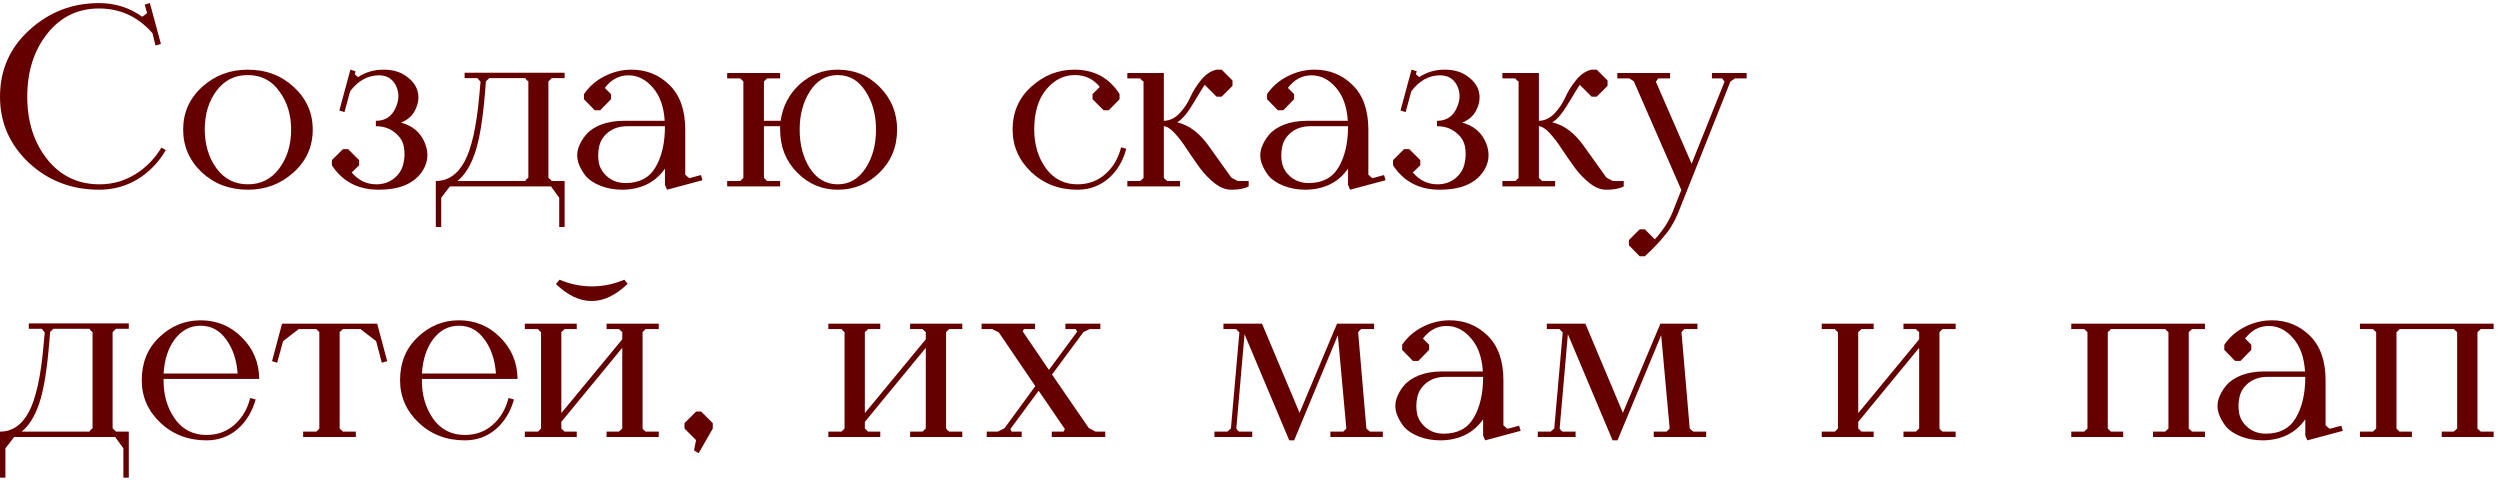 <?xml version="1.0" encoding="UTF-8"?> <svg xmlns="http://www.w3.org/2000/svg" width="389" height="75" viewBox="0 0 389 75" fill="none"><path d="M1.49012e-08 15.04C1.49012e-08 10.907 1.52 7.453 4.56 4.68C7.627 1.88 11.24 0.48 15.4 0.48C17.907 0.48 20.147 1.187 22.12 2.6C22.227 2.52 22.347 2.44 22.48 2.36C22.613 2.253 22.747 2.147 22.88 2.04L22.52 0.72L23.32 0.48L25.04 6.84L24.2 7.08L23.72 5.16C21.48 2.6 18.707 1.32 15.4 1.32C12.093 1.32 9.4 2.64 7.32 5.28C5.267 7.893 4.24 11.147 4.24 15.04C4.24 18.933 5.28 22.187 7.36 24.8C9.44 27.387 12.147 28.68 15.48 28.68C17.507 28.68 19.36 28.16 21.04 27.12C22.72 26.08 24.08 24.693 25.12 22.96L25.8 23.36C24.653 25.307 23.173 26.827 21.36 27.92C19.547 28.987 17.573 29.52 15.44 29.52C11.147 29.52 7.493 28.12 4.48 25.32C1.493 22.493 1.49012e-08 19.067 1.49012e-08 15.04ZM28.5 20.16C28.5 17.52 29.487 15.307 31.46 13.52C33.433 11.733 35.793 10.84 38.54 10.84C41.393 10.84 43.793 11.747 45.74 13.56C47.687 15.373 48.66 17.573 48.66 20.16C48.66 22.827 47.66 25.053 45.66 26.84C43.687 28.627 41.327 29.52 38.58 29.52C35.727 29.52 33.327 28.613 31.38 26.8C29.46 24.96 28.5 22.747 28.5 20.16ZM38.54 11.68C36.513 11.68 34.887 12.507 33.66 14.16C32.46 15.787 31.86 17.787 31.86 20.16C31.86 22.48 32.46 24.48 33.66 26.16C34.887 27.84 36.527 28.68 38.58 28.68C40.607 28.68 42.233 27.853 43.46 26.2C44.687 24.547 45.3 22.533 45.3 20.16C45.3 17.84 44.687 15.853 43.46 14.2C42.26 12.52 40.62 11.68 38.54 11.68ZM51.641 24.92L53.361 23.2H54.161L55.881 24.92V25.72L54.721 26.84C55.761 28.067 57.041 28.68 58.561 28.68C59.627 28.68 60.547 28.373 61.321 27.76C62.094 27.12 62.574 26.36 62.761 25.48C62.974 24.6 63.001 23.72 62.841 22.84C62.681 21.96 62.201 21.213 61.401 20.6C60.627 19.96 59.654 19.64 58.481 19.64V18.8C59.974 18.8 61.014 18.093 61.601 16.68C62.161 15.4 62.121 14.2 61.481 13.08C60.921 12.173 60.081 11.72 58.961 11.72C57.227 11.72 55.734 12.547 54.481 14.2L53.601 17.44L52.801 17.2L54.521 10.84L55.321 11.08L55.201 11.56L55.721 12C56.867 11.227 58.187 10.84 59.681 10.84C61.121 10.84 62.307 11.187 63.241 11.88C64.201 12.573 64.787 13.373 65.001 14.28C65.214 15.187 65.094 16.107 64.641 17.04C64.214 17.973 63.467 18.653 62.401 19.08C64.214 19.56 65.454 20.627 66.121 22.28C66.787 23.933 66.587 25.48 65.521 26.92C64.214 28.653 62.014 29.52 58.921 29.52C55.721 29.52 53.294 28.253 51.641 25.72V24.92ZM67.812 28.16C69.706 28.16 71.199 27.147 72.293 25.12C73.386 23.067 74.146 19.667 74.573 14.92L74.772 12.72C74.719 12.667 74.559 12.48 74.293 12.16H72.293V11.32H87.853V12.16H85.853L85.332 12.68V27.64L85.853 28.16H87.853V35.32H87.013V30.76L85.733 29H70.013L68.653 30.76V35.32H67.812V28.16ZM71.172 28.16H81.733C81.786 28.08 81.853 27.987 81.933 27.88C82.039 27.773 82.132 27.693 82.213 27.64V12.68C82.132 12.627 82.039 12.547 81.933 12.44C81.853 12.333 81.786 12.24 81.733 12.16H76.132C75.919 12.373 75.746 12.533 75.612 12.64L75.453 14.6C75.106 18.733 74.586 21.813 73.892 23.84C73.199 25.84 72.293 27.28 71.172 28.16ZM96.907 29.52C95.627 29.52 94.481 29.32 93.467 28.92C92.454 28.52 91.68 28.013 91.147 27.4C90.641 26.76 90.254 26.067 89.987 25.32C89.747 24.547 89.747 23.787 89.987 23.04C90.254 22.267 90.654 21.573 91.187 20.96C91.721 20.32 92.494 19.8 93.507 19.4C94.547 19 95.721 18.8 97.027 18.8H103.427C103.294 16.613 102.681 14.893 101.587 13.64C100.494 12.36 99.227 11.72 97.787 11.72C96.32 11.72 95.094 12.373 94.107 13.68L95.067 14.64V15.44L93.387 17.16H92.547L90.867 15.44V14.64C91.694 13.44 92.774 12.507 94.107 11.84C95.441 11.173 96.827 10.84 98.267 10.84C100.587 10.84 102.561 11.64 104.187 13.24C105.814 14.84 106.627 17.16 106.627 20.2V27.2C106.734 27.253 106.841 27.347 106.947 27.48C107.081 27.587 107.187 27.667 107.267 27.72L109.067 27.24L109.307 28.04L103.787 29.52L103.467 28.76V26.24C101.974 28.373 99.787 29.467 96.907 29.52ZM97.587 19.64C96.441 19.64 95.467 19.947 94.667 20.56C93.894 21.173 93.414 21.92 93.227 22.8C93.04 23.653 93.027 24.507 93.187 25.36C93.374 26.213 93.841 26.947 94.587 27.56C95.334 28.173 96.254 28.48 97.347 28.48C99.481 28.48 101.027 27.667 101.987 26.04C102.974 24.387 103.467 22.253 103.467 19.64H97.587ZM113.148 12.2V11.36H121.388V12.2H119.348L118.868 12.68V18.8H121.468C121.788 16.533 122.775 14.64 124.428 13.12C126.108 11.6 128.082 10.84 130.348 10.84C132.962 10.84 135.148 11.747 136.908 13.56C138.695 15.373 139.588 17.573 139.588 20.16C139.588 22.827 138.682 25.053 136.868 26.84C135.055 28.627 132.882 29.52 130.348 29.52C127.895 29.52 125.788 28.627 124.028 26.84C122.268 25.053 121.388 22.827 121.388 20.16V19.64H118.868V27.68L119.348 28.16H121.388V29H113.148V28.16H115.188L115.668 27.68V12.68L115.188 12.2H113.148ZM124.428 20.16C124.428 22.533 124.962 24.547 126.028 26.2C127.122 27.853 128.562 28.68 130.348 28.68C132.135 28.68 133.575 27.853 134.668 26.2C135.762 24.547 136.308 22.533 136.308 20.16C136.308 17.84 135.762 15.853 134.668 14.2C133.602 12.52 132.162 11.68 130.348 11.68C128.535 11.68 127.095 12.52 126.028 14.2C124.962 15.853 124.428 17.84 124.428 20.16ZM157.563 20.16C157.563 17.44 158.536 15.213 160.483 13.48C162.429 11.72 164.656 10.84 167.163 10.84C170.256 10.84 172.603 12.107 174.203 14.64V15.44L172.523 17.16H171.723L170.003 15.44V14.64L171.123 13.52C170.136 12.293 168.843 11.68 167.243 11.68C165.509 11.68 164.016 12.44 162.763 13.96C161.536 15.453 160.923 17.52 160.923 20.16C160.923 22.48 161.523 24.48 162.723 26.16C163.949 27.84 165.589 28.68 167.643 28.68C169.349 28.68 170.803 28.147 172.003 27.08C173.203 26.013 174.016 24.627 174.443 22.92L175.243 23.16C174.736 25.08 173.803 26.627 172.443 27.8C171.083 28.947 169.483 29.52 167.643 29.52C164.789 29.52 162.389 28.6 160.443 26.76C158.523 24.92 157.563 22.72 157.563 20.16ZM175.414 29V28.16H177.414C177.441 28.133 177.521 28.067 177.654 27.96C177.787 27.827 177.881 27.733 177.934 27.68V12.68C177.881 12.653 177.787 12.587 177.654 12.48C177.521 12.347 177.441 12.253 177.414 12.2H175.414V11.36H181.094V18.8C182.001 18.773 182.814 18.387 183.534 17.64C184.254 16.867 184.814 16.027 185.214 15.12C185.641 14.187 186.201 13.293 186.894 12.44C187.614 11.56 188.414 11.027 189.294 10.84H190.094L191.774 12.52V13.36L190.094 15.04H189.294L187.454 13.2C187.294 13.413 186.734 14.32 185.774 15.92C184.841 17.52 183.974 18.56 183.174 19.04C185.067 19.467 186.761 20.773 188.254 22.96L191.574 27.6C191.627 27.653 191.787 27.747 192.054 27.88C192.321 28.013 192.494 28.107 192.574 28.16H194.294V29C193.681 29.347 192.774 29.52 191.574 29.52C190.721 29.52 189.867 29.187 189.014 28.52C188.161 27.853 187.387 27.053 186.694 26.12C186.001 25.16 185.334 24.2 184.694 23.24C184.081 22.28 183.454 21.453 182.814 20.76C182.201 20.067 181.627 19.693 181.094 19.64V27.68C181.147 27.733 181.241 27.827 181.374 27.96C181.507 28.067 181.587 28.133 181.614 28.16H183.614V29H175.414ZM203.196 29.52C201.916 29.52 200.77 29.32 199.756 28.92C198.743 28.52 197.97 28.013 197.436 27.4C196.93 26.76 196.543 26.067 196.276 25.32C196.036 24.547 196.036 23.787 196.276 23.04C196.543 22.267 196.943 21.573 197.476 20.96C198.01 20.32 198.783 19.8 199.796 19.4C200.836 19 202.01 18.8 203.316 18.8H209.716C209.583 16.613 208.97 14.893 207.876 13.64C206.783 12.36 205.516 11.72 204.076 11.72C202.61 11.72 201.383 12.373 200.396 13.68L201.356 14.64V15.44L199.676 17.16H198.836L197.156 15.44V14.64C197.983 13.44 199.063 12.507 200.396 11.84C201.73 11.173 203.116 10.84 204.556 10.84C206.876 10.84 208.85 11.64 210.476 13.24C212.103 14.84 212.916 17.16 212.916 20.2V27.2C213.023 27.253 213.13 27.347 213.236 27.48C213.37 27.587 213.476 27.667 213.556 27.72L215.356 27.24L215.596 28.04L210.076 29.52L209.756 28.76V26.24C208.263 28.373 206.076 29.467 203.196 29.52ZM203.876 19.64C202.73 19.64 201.756 19.947 200.956 20.56C200.183 21.173 199.703 21.92 199.516 22.8C199.33 23.653 199.316 24.507 199.476 25.36C199.663 26.213 200.13 26.947 200.876 27.56C201.623 28.173 202.543 28.48 203.636 28.48C205.77 28.48 207.316 27.667 208.276 26.04C209.263 24.387 209.756 22.253 209.756 19.64H203.876ZM216.758 24.92L218.478 23.2H219.278L220.998 24.92V25.72L219.838 26.84C220.878 28.067 222.158 28.68 223.678 28.68C224.744 28.68 225.664 28.373 226.438 27.76C227.211 27.12 227.691 26.36 227.878 25.48C228.091 24.6 228.118 23.72 227.958 22.84C227.798 21.96 227.318 21.213 226.518 20.6C225.744 19.96 224.771 19.64 223.598 19.64V18.8C225.091 18.8 226.131 18.093 226.718 16.68C227.278 15.4 227.238 14.2 226.598 13.08C226.038 12.173 225.198 11.72 224.078 11.72C222.344 11.72 220.851 12.547 219.598 14.2L218.718 17.44L217.918 17.2L219.638 10.84L220.438 11.08L220.318 11.56L220.838 12C221.984 11.227 223.304 10.84 224.798 10.84C226.238 10.84 227.424 11.187 228.358 11.88C229.318 12.573 229.904 13.373 230.118 14.28C230.331 15.187 230.211 16.107 229.758 17.04C229.331 17.973 228.584 18.653 227.518 19.08C229.331 19.56 230.571 20.627 231.238 22.28C231.904 23.933 231.704 25.48 230.638 26.92C229.331 28.653 227.131 29.52 224.038 29.52C220.838 29.52 218.411 28.253 216.758 25.72V24.92ZM233.773 29V28.16H235.773C235.8 28.133 235.88 28.067 236.013 27.96C236.147 27.827 236.24 27.733 236.293 27.68V12.68C236.24 12.653 236.147 12.587 236.013 12.48C235.88 12.347 235.8 12.253 235.773 12.2H233.773V11.36H239.453V18.8C240.36 18.773 241.173 18.387 241.893 17.64C242.613 16.867 243.173 16.027 243.573 15.12C244 14.187 244.56 13.293 245.253 12.44C245.973 11.56 246.773 11.027 247.653 10.84H248.453L250.133 12.52V13.36L248.453 15.04H247.653L245.813 13.2C245.653 13.413 245.093 14.32 244.133 15.92C243.2 17.52 242.333 18.56 241.533 19.04C243.427 19.467 245.12 20.773 246.613 22.96L249.933 27.6C249.987 27.653 250.147 27.747 250.413 27.88C250.68 28.013 250.853 28.107 250.933 28.16H252.653V29C252.04 29.347 251.133 29.52 249.933 29.52C249.08 29.52 248.227 29.187 247.373 28.52C246.52 27.853 245.747 27.053 245.053 26.12C244.36 25.16 243.693 24.2 243.053 23.24C242.44 22.28 241.813 21.453 241.173 20.76C240.56 20.067 239.987 19.693 239.453 19.64V27.68C239.507 27.733 239.6 27.827 239.733 27.96C239.867 28.067 239.947 28.133 239.973 28.16H241.973V29H233.773ZM251.656 11.36H259.856V12.2H258.016C257.83 12.493 257.71 12.667 257.656 12.72L263.216 25.48L268.336 12.72C268.283 12.667 268.163 12.493 267.976 12.2H266.376V11.36H271.776V12.2H269.976L269.256 12.68L261.056 33.28C260.79 33.92 260.483 34.52 260.136 35.08C259.816 35.64 259.443 36.16 259.016 36.64C258.616 37.147 258.27 37.547 257.976 37.84C257.71 38.16 257.336 38.547 256.856 39C256.376 39.453 256.07 39.747 255.936 39.88H255.136L253.456 38.16V37.36L255.136 35.68H255.936L257.496 37.24C258.75 35.853 259.67 34.44 260.256 33L261.616 29.56L254.216 12.64L253.536 12.2H251.656V11.36ZM1.49012e-08 67.16C1.893 67.16 3.387 66.147 4.48 64.12C5.573 62.067 6.333 58.667 6.76 53.92L6.96 51.72C6.907 51.667 6.747 51.48 6.48 51.16H4.48V50.32H20.04V51.16H18.04L17.52 51.68V66.64L18.04 67.16H20.04V74.32H19.2V69.76L17.92 68H2.2L0.84 69.76V74.32H1.49012e-08V67.16ZM3.36 67.16H13.92C13.973 67.08 14.04 66.987 14.12 66.88C14.227 66.773 14.32 66.693 14.4 66.64V51.68C14.32 51.627 14.227 51.547 14.12 51.44C14.04 51.333 13.973 51.24 13.92 51.16H8.32C8.107 51.373 7.933 51.533 7.8 51.64L7.64 53.6C7.293 57.733 6.773 60.813 6.08 62.84C5.387 64.84 4.48 66.28 3.36 67.16ZM32.135 68.52C29.281 68.52 26.881 67.6 24.935 65.76C23.015 63.92 22.055 61.72 22.055 59.16C22.055 56.44 22.961 54.213 24.775 52.48C26.615 50.72 28.761 49.84 31.215 49.84C33.748 49.84 35.895 50.733 37.655 52.52C39.415 54.28 40.308 56.427 40.335 58.96H25.455C25.401 61.333 25.975 63.387 27.175 65.12C28.375 66.827 30.028 67.68 32.135 67.68C33.841 67.68 35.295 67.147 36.495 66.08C37.695 65.013 38.508 63.627 38.935 61.92L39.775 62.16C39.241 64.08 38.295 65.627 36.935 66.8C35.575 67.947 33.975 68.52 32.135 68.52ZM31.215 50.68C29.615 50.68 28.281 51.373 27.215 52.76C26.175 54.147 25.588 55.933 25.455 58.12H36.975C36.815 55.96 36.215 54.187 35.175 52.8C34.161 51.387 32.841 50.68 31.215 50.68ZM43.128 56.44L42.328 56.2L43.888 50.36H58.688L60.248 56.2L59.408 56.44L58.528 53.08L56.088 51.2H53.368C53.155 51.413 52.981 51.573 52.848 51.68V66.68C53.062 66.893 53.235 67.053 53.368 67.16H55.368V68H47.168V67.16H49.208C49.288 67.107 49.382 67.027 49.488 66.92C49.595 66.787 49.661 66.707 49.688 66.68V51.68L49.208 51.2H46.488L44.048 53.08L43.128 56.44ZM72.33 68.52C69.477 68.52 67.077 67.6 65.13 65.76C63.21 63.92 62.25 61.72 62.25 59.16C62.25 56.44 63.157 54.213 64.97 52.48C66.81 50.72 68.957 49.84 71.41 49.84C73.943 49.84 76.09 50.733 77.85 52.52C79.61 54.28 80.503 56.427 80.53 58.96H65.65C65.597 61.333 66.17 63.387 67.37 65.12C68.57 66.827 70.223 67.68 72.33 67.68C74.037 67.68 75.49 67.147 76.69 66.08C77.89 65.013 78.703 63.627 79.13 61.92L79.97 62.16C79.437 64.08 78.49 65.627 77.13 66.8C75.77 67.947 74.17 68.52 72.33 68.52ZM71.41 50.68C69.81 50.68 68.477 51.373 67.41 52.76C66.37 54.147 65.783 55.933 65.65 58.12H77.17C77.01 55.96 76.41 54.187 75.37 52.8C74.357 51.387 73.037 50.68 71.41 50.68ZM81.664 68V67.16H83.704L84.184 66.68V51.68C83.997 51.547 83.837 51.387 83.704 51.2H81.664V50.36H89.744V51.2H87.864C87.651 51.413 87.477 51.573 87.344 51.68V64.28L96.824 52.8V51.68C96.691 51.573 96.517 51.413 96.304 51.2H94.384V50.36H102.504V51.2H100.464L99.984 51.68V66.68C100.117 66.867 100.277 67.027 100.464 67.16H102.504V68H94.384V67.16H96.304C96.437 67.053 96.611 66.893 96.824 66.68V54.12L87.344 65.64V66.68C87.557 66.893 87.731 67.053 87.864 67.16H89.744V68H81.664ZM86.504 44.2L87.064 43.52C88.691 44.213 90.371 44.56 92.104 44.56C93.837 44.56 95.517 44.213 97.144 43.52L97.664 44.16C95.797 45.947 93.931 46.84 92.064 46.84C90.197 46.84 88.344 45.96 86.504 44.2ZM109.108 64.04L110.908 65.84V66.68L108.708 70.52L107.988 70.08L108.308 68.48L106.508 66.68V65.84L108.308 64.04H109.108ZM136.971 68H128.891V67.16H130.931L131.411 66.68V51.68C131.224 51.547 131.064 51.387 130.931 51.2H128.891V50.36H136.971V51.2H135.091C134.877 51.413 134.704 51.573 134.571 51.68V64.28L144.051 52.8V51.68C143.917 51.573 143.744 51.413 143.531 51.2H141.611V50.36H149.731V51.2H147.691L147.211 51.68V66.68C147.344 66.867 147.504 67.027 147.691 67.16H149.731V68H141.611V67.16H143.531C143.664 67.053 143.837 66.893 144.051 66.68V54.12L134.571 65.64V66.68C134.784 66.893 134.957 67.053 135.091 67.16H136.971V68ZM152.734 51.2V50.36H161.054V51.2H159.334C159.308 51.253 159.268 51.32 159.214 51.4C159.188 51.453 159.161 51.507 159.134 51.56L163.214 57.56L167.614 51.6L167.374 51.2H165.774V50.36H171.214V51.2H169.574C169.468 51.253 169.294 51.333 169.054 51.44C168.841 51.547 168.681 51.627 168.574 51.68L163.694 58.28L169.414 66.6L170.454 67.16H171.974V68H163.654V67.16H165.494C165.548 67.08 165.614 66.947 165.694 66.76L161.614 60.8L157.214 66.76C157.294 66.893 157.361 67.027 157.414 67.16H158.974V68H153.534V67.16H155.254C155.601 67 155.948 66.827 156.294 66.64L161.094 60.08L155.414 51.72C154.961 51.48 154.614 51.307 154.374 51.2H152.734ZM194.849 68H188.969V67.16H190.969C191.049 67.107 191.142 67.027 191.249 66.92C191.355 66.813 191.449 66.733 191.529 66.68L192.849 51.72L192.329 51.2H190.369V50.36H196.369L202.209 64.24L208.049 50.36H213.809V51.2H211.809C211.729 51.253 211.635 51.333 211.529 51.44C211.449 51.547 211.382 51.64 211.329 51.72L212.609 66.68C212.875 66.893 213.062 67.053 213.169 67.16H215.169V68H207.009V67.16H209.009L209.489 66.68L208.169 52.16L201.369 68.52H200.609L193.649 52L192.369 66.68C192.422 66.76 192.489 66.853 192.569 66.96C192.675 67.04 192.755 67.107 192.809 67.16H194.849V68ZM224.212 68.52C222.932 68.52 221.785 68.32 220.772 67.92C219.759 67.52 218.985 67.013 218.452 66.4C217.945 65.76 217.559 65.067 217.292 64.32C217.052 63.547 217.052 62.787 217.292 62.04C217.559 61.267 217.959 60.573 218.492 59.96C219.025 59.32 219.799 58.8 220.812 58.4C221.852 58 223.025 57.8 224.332 57.8H230.732C230.599 55.613 229.985 53.893 228.892 52.64C227.799 51.36 226.532 50.72 225.092 50.72C223.625 50.72 222.399 51.373 221.412 52.68L222.372 53.64V54.44L220.692 56.16H219.852L218.172 54.44V53.64C218.999 52.44 220.079 51.507 221.412 50.84C222.745 50.173 224.132 49.84 225.572 49.84C227.892 49.84 229.865 50.64 231.492 52.24C233.119 53.84 233.932 56.16 233.932 59.2V66.2C234.039 66.253 234.145 66.347 234.252 66.48C234.385 66.587 234.492 66.667 234.572 66.72L236.372 66.24L236.612 67.04L231.092 68.52L230.772 67.76V65.24C229.279 67.373 227.092 68.467 224.212 68.52ZM224.892 58.64C223.745 58.64 222.772 58.947 221.972 59.56C221.199 60.173 220.719 60.92 220.532 61.8C220.345 62.653 220.332 63.507 220.492 64.36C220.679 65.213 221.145 65.947 221.892 66.56C222.639 67.173 223.559 67.48 224.652 67.48C226.785 67.48 228.332 66.667 229.292 65.04C230.279 63.387 230.772 61.253 230.772 58.64H224.892ZM245.161 68H239.281V67.16H241.281C241.361 67.107 241.455 67.027 241.561 66.92C241.668 66.813 241.761 66.733 241.841 66.68L243.161 51.72L242.641 51.2H240.681V50.36H246.681L252.521 64.24L258.361 50.36H264.121V51.2H262.121C262.041 51.253 261.948 51.333 261.841 51.44C261.761 51.547 261.695 51.64 261.641 51.72L262.921 66.68C263.188 66.893 263.375 67.053 263.481 67.16H265.481V68H257.321V67.16H259.321L259.801 66.68L258.481 52.16L251.681 68.52H250.921L243.961 52L242.681 66.68C242.735 66.76 242.801 66.853 242.881 66.96C242.988 67.04 243.068 67.107 243.121 67.16H245.161V68ZM291.541 68H283.461V67.16H285.501L285.981 66.68V51.68C285.794 51.547 285.634 51.387 285.501 51.2H283.461V50.36H291.541V51.2H289.661C289.448 51.413 289.274 51.573 289.141 51.68V64.28L298.621 52.8V51.68C298.488 51.573 298.314 51.413 298.101 51.2H296.181V50.36H304.301V51.2H302.261L301.781 51.68V66.68C301.914 66.867 302.074 67.027 302.261 67.16H304.301V68H296.181V67.16H298.101C298.234 67.053 298.408 66.893 298.621 66.68V54.12L289.141 65.64V66.68C289.354 66.893 289.528 67.053 289.661 67.16H291.541V68ZM324.289 51.2H322.289V50.36H343.089V51.2H341.089C340.876 51.413 340.702 51.573 340.569 51.68V66.68C340.782 66.893 340.956 67.053 341.089 67.16H343.089V68H335.009V67.16H336.889C337.022 67.053 337.196 66.893 337.409 66.68V51.68C337.276 51.573 337.102 51.413 336.889 51.2H328.449C328.316 51.387 328.156 51.547 327.969 51.68V66.68L328.449 67.16H330.369V68H322.289V67.16H324.289C324.422 67.053 324.596 66.893 324.809 66.68V51.68C324.676 51.573 324.502 51.413 324.289 51.2ZM352.142 68.52C350.862 68.52 349.715 68.32 348.702 67.92C347.688 67.52 346.915 67.013 346.382 66.4C345.875 65.76 345.488 65.067 345.222 64.32C344.982 63.547 344.982 62.787 345.222 62.04C345.488 61.267 345.888 60.573 346.422 59.96C346.955 59.32 347.728 58.8 348.742 58.4C349.782 58 350.955 57.8 352.262 57.8H358.662C358.528 55.613 357.915 53.893 356.822 52.64C355.728 51.36 354.462 50.72 353.022 50.72C351.555 50.72 350.328 51.373 349.342 52.68L350.302 53.64V54.44L348.622 56.16H347.782L346.102 54.44V53.64C346.928 52.44 348.008 51.507 349.342 50.84C350.675 50.173 352.062 49.84 353.502 49.84C355.822 49.84 357.795 50.64 359.422 52.24C361.048 53.84 361.862 56.16 361.862 59.2V66.2C361.968 66.253 362.075 66.347 362.182 66.48C362.315 66.587 362.422 66.667 362.502 66.72L364.302 66.24L364.542 67.04L359.022 68.52L358.702 67.76V65.24C357.208 67.373 355.022 68.467 352.142 68.52ZM352.822 58.64C351.675 58.64 350.702 58.947 349.902 59.56C349.128 60.173 348.648 60.92 348.462 61.8C348.275 62.653 348.262 63.507 348.422 64.36C348.608 65.213 349.075 65.947 349.822 66.56C350.568 67.173 351.488 67.48 352.582 67.48C354.715 67.48 356.262 66.667 357.222 65.04C358.208 63.387 358.702 61.253 358.702 58.64H352.822ZM369.211 51.2H367.211V50.36H388.011V51.2H386.011C385.798 51.413 385.624 51.573 385.491 51.68V66.68C385.704 66.893 385.878 67.053 386.011 67.16H388.011V68H379.931V67.16H381.811C381.944 67.053 382.118 66.893 382.331 66.68V51.68C382.198 51.573 382.024 51.413 381.811 51.2H373.371C373.238 51.387 373.078 51.547 372.891 51.68V66.68L373.371 67.16H375.291V68H367.211V67.16H369.211C369.344 67.053 369.518 66.893 369.731 66.68V51.68C369.598 51.573 369.424 51.413 369.211 51.2Z" fill="#640000"></path></svg> 